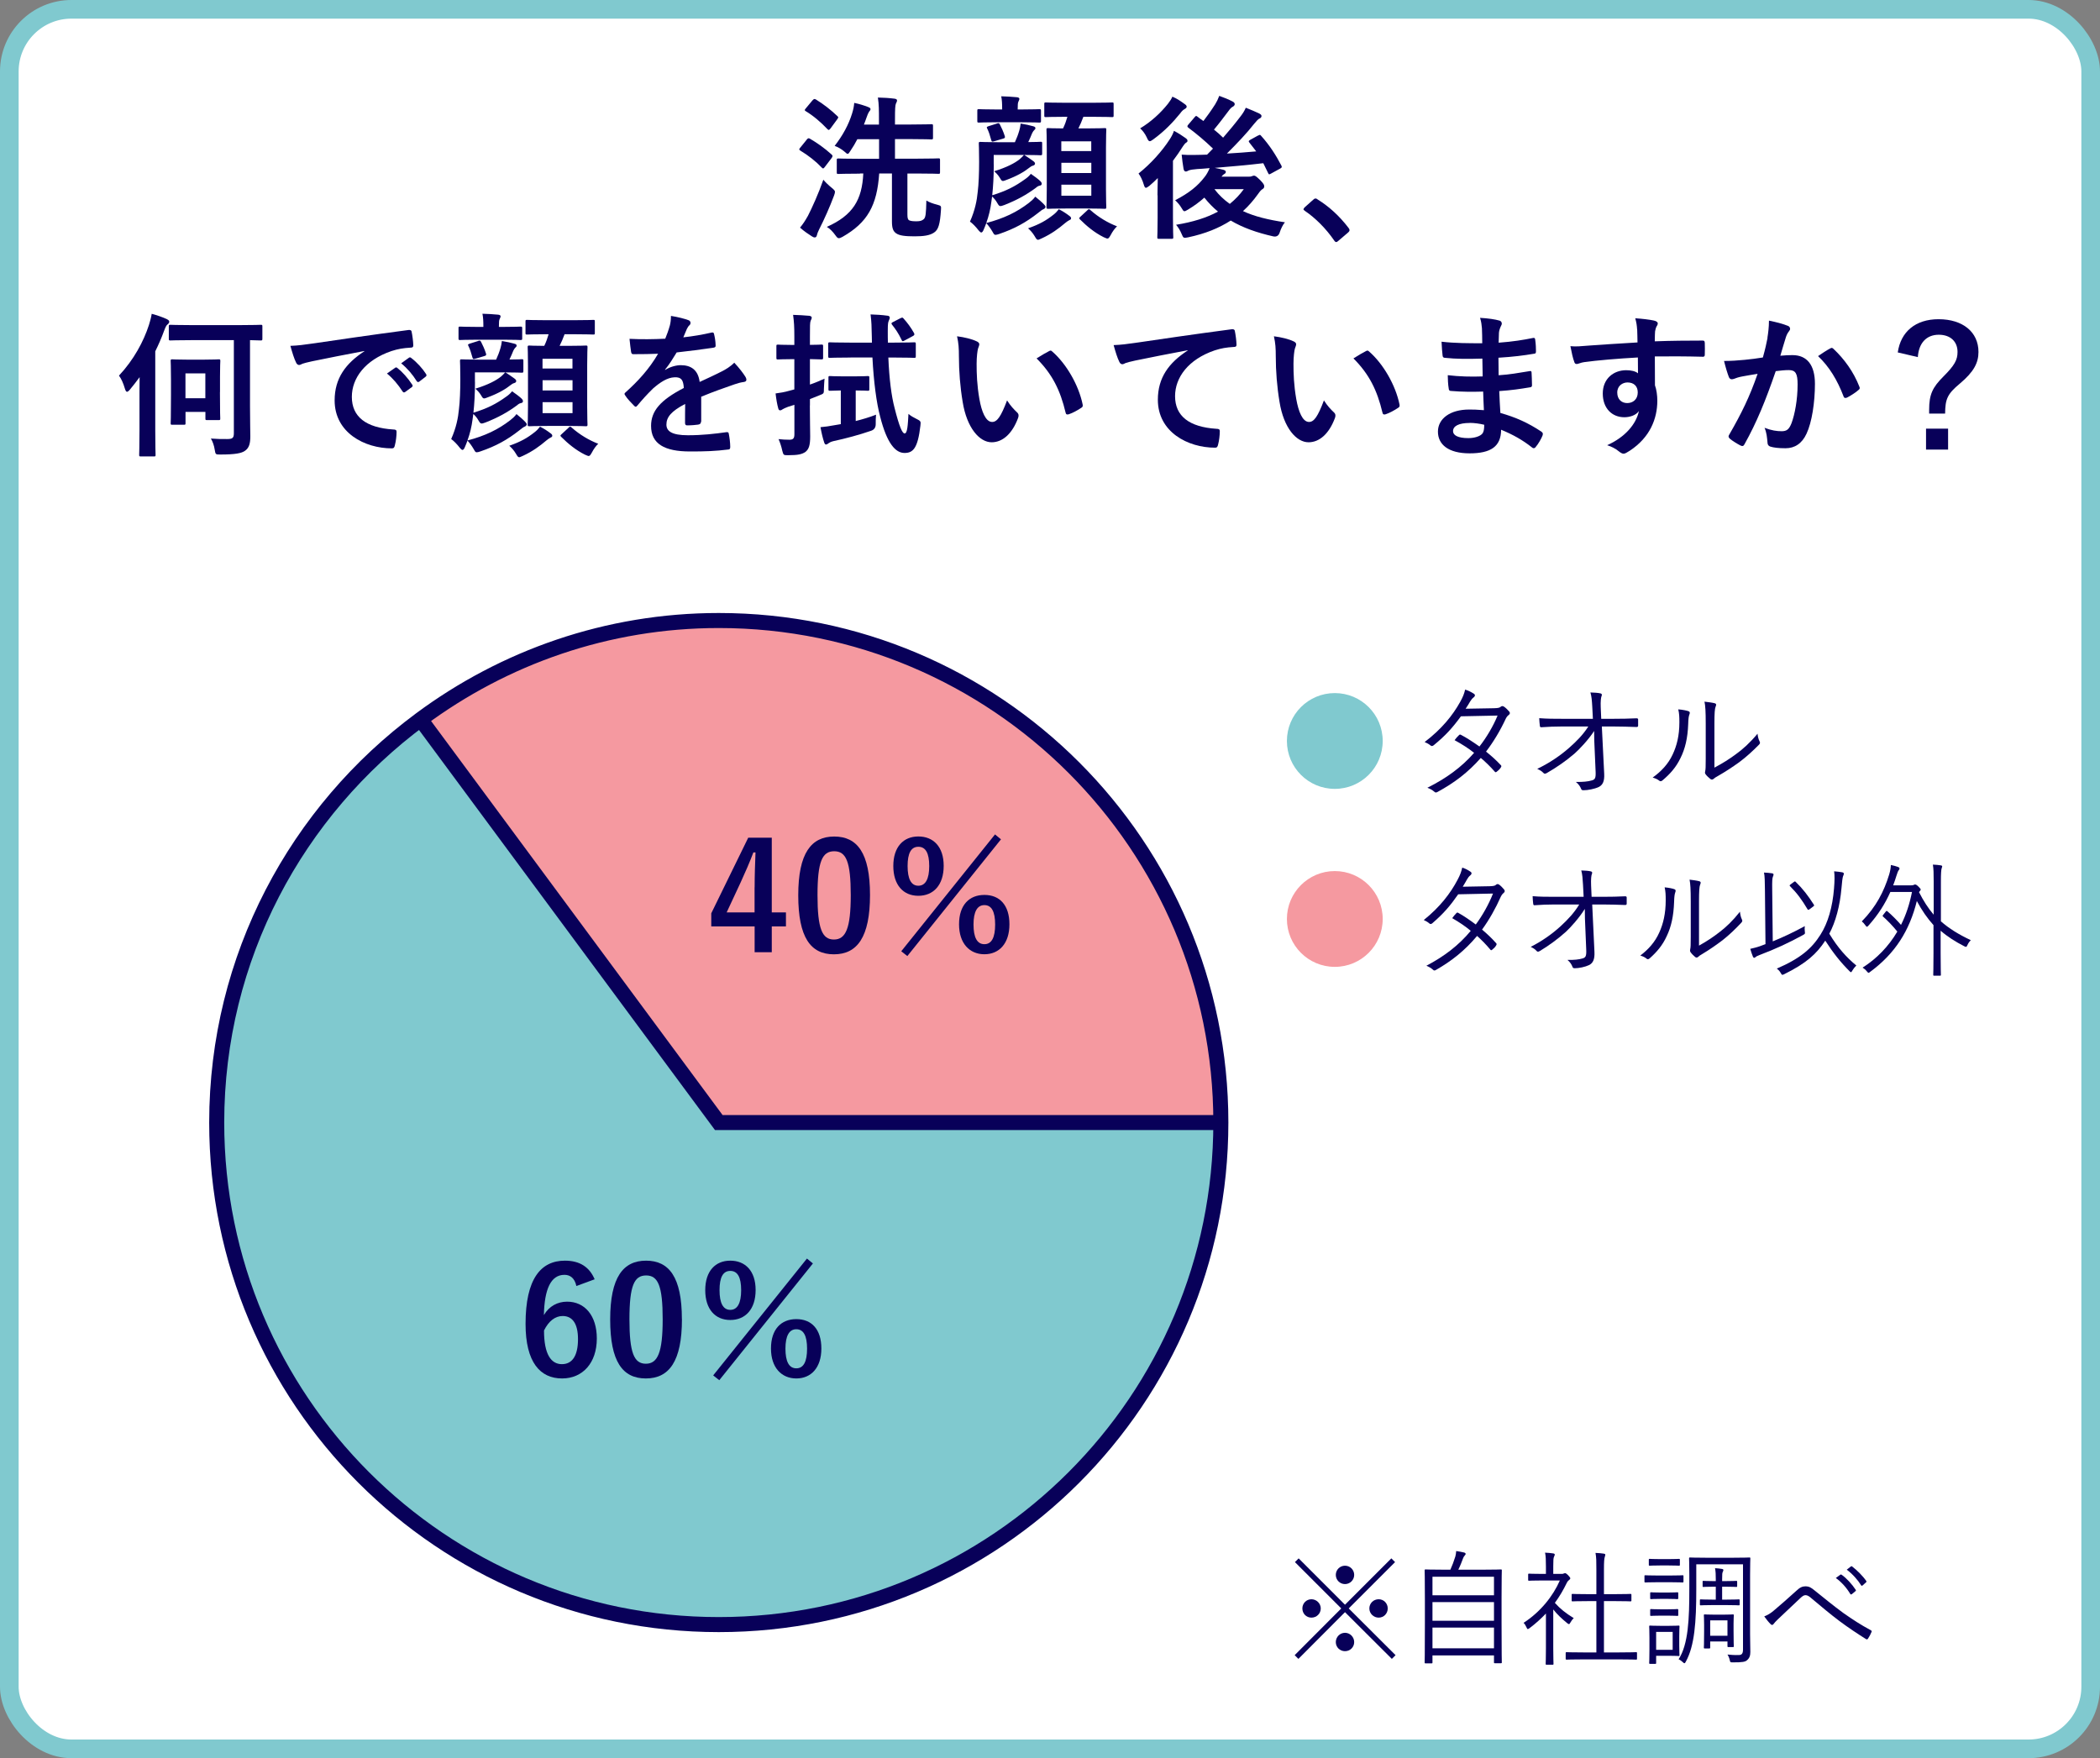 <?xml version="1.0" encoding="UTF-8"?><svg id="_レイヤー_2" xmlns="http://www.w3.org/2000/svg" viewBox="0 0 338 283"><rect x="0" y="0" width="338" height="283" fill="#808080" stroke="none"/><defs><style>.cls-1{fill:#fff;}.cls-2{fill:#f599a0;}.cls-3{fill:#80c9cf;}.cls-4{fill:#080059;}.cls-5{stroke:#80c9cf;stroke-width:3px;}.cls-5,.cls-6{fill:none;stroke-miterlimit:10;}.cls-6{stroke:#080059;stroke-width:2.42px;}</style></defs><g id="_お悩み"><rect class="cls-1" x="1.5" y="1.5" width="335" height="280" rx="10" ry="10"/><rect class="cls-5" x="1.5" y="1.5" width="335" height="280" rx="10" ry="10"/><path class="cls-4" d="M240.46,114c.68-.02.9-.08,1.06-.22.18-.16.34-.16.54-.04.26.16.62.52.86.8.16.2.12.38-.08.54-.18.14-.32.28-.48.6-.86,1.86-1.98,3.74-3.18,5.3.8.64,1.62,1.36,2.4,2.2.12.12.06.22-.02.36-.14.24-.44.52-.66.68-.16.12-.22.1-.32-.02-.68-.78-1.48-1.56-2.24-2.2-2.06,2.34-4.26,4-6.94,5.46-.22.12-.36.16-.54-.02-.32-.28-.7-.48-1.12-.64,3.04-1.52,5.5-3.3,7.52-5.62-.84-.68-1.96-1.4-3.14-2.04.22-.3.44-.56.7-.8.1-.1.16-.14.32-.06.9.46,2.02,1.2,2.98,1.88,1.12-1.42,2.22-3.28,2.92-4.98l-5.9.12c-1.38,1.88-2.46,3.08-4.36,4.64-.2.16-.34.2-.52.06-.26-.22-.58-.4-.96-.56,2.76-2.1,4.52-4.3,5.72-6.46.46-.82.64-1.32.8-1.98.48.14,1,.4,1.42.68.24.16.18.4-.04.56-.24.18-.44.44-.58.68-.22.38-.4.68-.72,1.16l4.56-.08Z"/><path class="cls-4" d="M256.58,117.66c-.88,1.38-2.44,3.02-3.18,3.66-1.4,1.2-2.98,2.28-4.42,3.1-.28.16-.42.16-.58-.02-.22-.26-.62-.48-.98-.64,1.92-.92,3.66-2.1,5.06-3.32,1.28-1.12,2.32-2.18,3.16-3.5h-4.3c-1.04,0-2.18.04-3.26.12-.16.02-.22-.06-.24-.26-.04-.26-.08-.8-.1-1.2,1.22.1,2.42.1,3.58.1h5.06l-.1-1.92c-.06-1.02-.1-1.64-.3-2.32.64.02,1.28.06,1.66.16.22.06.22.26.12.46-.08.18-.16.82-.12,1.76l.08,1.86h2.06c1.3,0,2.28-.02,3.62-.08.18,0,.26.06.26.2v.98c0,.16-.08.22-.26.22-1.34-.04-2.38-.08-3.6-.08h-1.98l.38,7.62c.06,1.24-.26,1.8-.88,2.12-.7.32-1.76.52-2.44.52-.26,0-.34-.06-.4-.24-.18-.42-.4-.74-.84-1.1,1.14.02,1.94-.06,2.56-.24.5-.14.66-.34.62-1.36l-.22-5.08-.02-1.52Z"/><path class="cls-4" d="M271.78,114.48c.22.08.24.26.14.5-.12.28-.18.76-.2,1.56-.08,2.28-.5,4-1.24,5.48-.72,1.5-1.68,2.56-2.86,3.56-.22.2-.4.22-.56.08-.3-.24-.64-.38-1.06-.5,1.36-.98,2.5-2.16,3.22-3.72.66-1.4,1.08-3.02,1.08-5.18,0-.88-.02-1.4-.18-2.08.7.06,1.32.18,1.66.3ZM275.94,123.56c1.32-.7,2.34-1.34,3.4-2.12,1.16-.82,2.36-1.92,3.54-3.34.04.44.14.88.34,1.26.08.18.1.3-.12.52-1,1.02-2.08,2-3.16,2.8-1.08.78-2.2,1.52-3.46,2.24-.38.22-.5.28-.66.44-.18.16-.38.16-.54.02-.28-.22-.58-.5-.78-.78-.12-.18-.08-.32-.04-.5.06-.24.08-.62.08-1.98v-5.68c0-1.92-.06-2.86-.2-3.5.54.06,1.3.16,1.66.26.3.1.24.3.12.58-.12.28-.18,1.02-.18,2.64v7.14Z"/><path class="cls-4" d="M224.62,266.42l-.6.6-7.54-7.52-7.5,7.52-.6-.6,7.5-7.52-7.46-7.46.6-.6,7.46,7.46,7.46-7.46.6.6-7.46,7.46,7.54,7.52ZM212.58,258.9c0,.82-.66,1.48-1.5,1.48s-1.46-.66-1.46-1.48.64-1.48,1.46-1.48,1.5.68,1.5,1.48ZM217.96,253.5c0,.82-.66,1.48-1.48,1.48s-1.48-.66-1.48-1.48.66-1.48,1.48-1.48,1.48.66,1.48,1.48ZM217.96,264.32c0,.82-.66,1.46-1.48,1.46s-1.48-.64-1.48-1.46.66-1.5,1.48-1.5,1.48.68,1.48,1.5ZM223.36,258.9c0,.82-.64,1.48-1.46,1.48s-1.5-.66-1.5-1.48.66-1.48,1.5-1.48,1.46.68,1.46,1.48Z"/><path class="cls-4" d="M241.68,261.24c0,5.32.04,6.24.04,6.34,0,.12-.02.14-.16.14h-.94c-.14,0-.16-.02-.16-.14v-1.12h-9.9v1.14c0,.12-.02.14-.16.14h-.94c-.14,0-.16-.02-.16-.14s.04-1.04.04-6.34v-3.7c0-3.72-.04-4.68-.04-4.78,0-.14.02-.16.16-.16.12,0,.82.04,2.8.04h1.18c.32-.7.54-1.3.8-2.12.06-.22.12-.54.14-.88.46.06.94.16,1.28.24.16.04.24.14.24.22,0,.1-.06.16-.12.22-.14.16-.24.32-.3.5-.22.58-.4,1.08-.76,1.82h4.04c1.98,0,2.68-.04,2.8-.04.14,0,.16.02.16.16,0,.1-.04,1.06-.04,4.32v4.14ZM240.46,253.8h-9.9v2.98h9.9v-2.98ZM240.46,257.88h-9.9v3h9.9v-3ZM240.46,261.98h-9.9v3.34h9.9v-3.34Z"/><path class="cls-4" d="M251.36,253.34c.2,0,.28-.02.36-.08.06-.02.12-.04.18-.04.1,0,.24.08.5.34.24.26.34.4.34.48,0,.1-.04.16-.16.26-.14.1-.24.18-.4.48-.56,1.16-1.2,2.24-1.92,3.22.88.98,1.74,1.66,3.04,2.46-.2.18-.42.48-.56.74-.08.16-.14.22-.22.22-.06,0-.14-.04-.26-.14-.84-.68-1.64-1.42-2.26-2.22v6.24c0,1.6.04,2.4.04,2.5,0,.14-.02.16-.16.16h-.94c-.14,0-.16-.02-.16-.16,0-.1.04-.9.04-2.5v-5.58c-.8.84-1.66,1.62-2.62,2.34-.14.1-.22.16-.3.16s-.12-.08-.2-.26c-.14-.32-.3-.58-.48-.74,2.72-1.76,4.74-4.3,5.84-6.82h-2.9c-1.48,0-1.94.04-2.04.04-.14,0-.16-.02-.16-.16v-.82c0-.14.02-.16.16-.16.1,0,.56.04,2.04.04h.66v-1.16c0-1.1-.02-1.68-.14-2.26.5.02.88.06,1.3.12.16.02.26.1.26.16,0,.16-.06.24-.12.38-.1.22-.12.56-.12,1.56v1.2h1.36ZM263.48,266.98c0,.14-.02.16-.16.16-.1,0-.76-.04-2.74-.04h-5.66c-1.96,0-2.64.04-2.74.04-.16,0-.18-.02-.18-.16v-.88c0-.14.02-.16.18-.16.1,0,.78.04,2.74.04h2.02v-8.26h-1.26c-1.84,0-2.46.04-2.56.04-.14,0-.16-.02-.16-.16v-.88c0-.14.02-.16.16-.16.1,0,.72.04,2.56.04h1.26v-3.9c0-1.42,0-1.96-.14-2.74.52.02.96.06,1.34.12.14.02.24.08.24.16,0,.1-.04.2-.08.34-.1.3-.14.74-.14,2.08v3.94h1.7c1.84,0,2.46-.04,2.56-.04.14,0,.16.02.16.16v.88c0,.14-.02.16-.16.16-.1,0-.72-.04-2.56-.04h-1.7v8.26h2.42c1.98,0,2.64-.04,2.74-.04.14,0,.16.02.16.16v.88Z"/><path class="cls-4" d="M270.96,254.54c0,.16-.02.18-.16.18-.1,0-.54-.04-2-.04h-1.96c-1.48,0-1.9.04-2,.04-.14,0-.16-.02-.16-.18v-.84c0-.14.02-.14.16-.14.1,0,.52.04,2,.04h1.96c1.46,0,1.9-.04,2-.04.14,0,.16,0,.16.14v.84ZM270.38,251.86c0,.14-.02.16-.16.16-.1,0-.46-.04-1.68-.04h-1.32c-1.22,0-1.58.04-1.68.04-.14,0-.16-.02-.16-.16v-.78c0-.14.02-.16.16-.16.1,0,.46.04,1.68.04h1.32c1.22,0,1.58-.04,1.68-.04.14,0,.16.02.16.16v.78ZM270.28,264.9c0,1.06.04,1.4.04,1.5,0,.14-.02.18-.14.16-.12,0-.48-.04-1.62-.04h-2v1.14c0,.14-.02.16-.14.16h-.82c-.14,0-.16-.02-.16-.16,0-.12.04-.46.04-2.22v-1.8c0-1.28-.04-1.7-.04-1.82,0-.14.02-.16.16-.16.1,0,.52.04,1.72.04h1.24c1.14,0,1.5-.04,1.62-.04s.14.02.14.16c0,.1-.04.52-.04,1.54v1.54ZM270.12,257.24c0,.14-.02.16-.18.16-.1,0-.4-.04-1.5-.04h-1.16c-1.12,0-1.42.04-1.52.04-.14,0-.16-.02-.16-.16v-.78c0-.14.02-.16.16-.16.1,0,.4.04,1.52.04h1.16c1.1,0,1.4-.04,1.5-.04.16,0,.18.02.18.16v.78ZM270.12,259.96c0,.12-.02.14-.18.14-.1,0-.4-.04-1.5-.04h-1.16c-1.12,0-1.42.04-1.52.04-.14,0-.16-.02-.16-.14v-.8c0-.14.02-.16.16-.16.1,0,.4.04,1.52.04h1.16c1.1,0,1.4-.04,1.5-.04.16,0,.18.02.18.16v.8ZM269.22,262.68h-2.66v2.88h2.66v-2.88ZM281.68,262.98c0,1.14.04,2.06.04,2.92,0,.62-.14,1-.54,1.34-.28.24-.68.36-2.36.34-.3,0-.34-.02-.4-.32-.08-.36-.22-.7-.38-.94.62.06,1.14.1,1.82.08.5,0,.68-.26.68-.9v-13.7h-7.52v4.04c0,5.28-.28,9.08-1.68,11.62-.08.18-.16.26-.24.26-.06,0-.14-.06-.26-.18-.2-.2-.44-.36-.66-.46,1.56-2.42,1.72-6.46,1.72-11.36v-2.22c0-1.74-.04-2.52-.04-2.64,0-.14.02-.16.16-.16.1,0,.74.04,2.6.04h4.32c1.88,0,2.52-.04,2.62-.04.14,0,.16.02.16.16,0,.12-.04.9-.04,2.64v9.48ZM280,258.24c0,.14-.02.16-.14.16s-.58-.04-1.94-.04h-2.34c-1.24,0-1.72.04-1.82.04-.14,0-.16-.02-.16-.16v-.64c0-.14.02-.16.16-.16.1,0,.58.04,1.82.04h.58v-2.08h-.32c-1.14,0-1.54.04-1.66.04-.14,0-.14-.02-.14-.16v-.66c0-.14,0-.16.14-.16.12,0,.52.04,1.66.04h.32v-.28c0-.82-.02-1.24-.12-1.8.38.02.78.06,1.12.12.14.02.22.08.22.18s-.04.18-.1.3c-.08.16-.1.4-.1,1.16v.32h.5c1.24,0,1.64-.04,1.76-.04.14,0,.16.02.16.16v.66c0,.14-.02.16-.16.16-.12,0-.52-.04-1.76-.04h-.5v2.08h.74c1.36,0,1.82-.04,1.94-.04s.14.02.14.16v.64ZM279.02,262.46c0,2.04.04,2.4.04,2.5,0,.14-.02.16-.16.16h-.7c-.14,0-.16-.02-.16-.16v-.74h-2.78v.96c0,.14-.02.16-.16.16h-.7c-.14,0-.16-.02-.16-.16,0-.12.04-.46.04-2.62v-1.02c0-1.04-.04-1.42-.04-1.52,0-.14.02-.16.16-.16.12,0,.46.04,1.6.04h1.32c1.12,0,1.46-.04,1.58-.04.14,0,.16.02.16.16,0,.1-.04.48-.04,1.3v1.14ZM278.04,260.82h-2.78v2.48h2.78v-2.48Z"/><path class="cls-4" d="M285.5,259.24c1-.84,2.26-1.94,3.6-3.16.6-.58,1.02-.74,1.48-.74.62,0,.94.22,1.48.66,1.6,1.28,3,2.44,4.64,3.64,1.54,1.08,2.8,1.9,4.4,2.76.14.08.18.16.14.26-.14.36-.38.8-.58,1.1-.1.14-.2.16-.34.06-1.16-.72-2.88-1.86-4.24-2.88-1.5-1.12-3-2.4-4.46-3.62-.4-.36-.7-.56-1.02-.56-.28,0-.52.18-.86.5-1.18,1.12-2.64,2.5-3.62,3.42-.32.32-.5.5-.66.72-.14.2-.3.2-.46.04-.3-.28-.76-.86-1.04-1.26.56-.22,1-.48,1.54-.94ZM296.22,253.46c.06-.04.12-.04.2.02.8.56,1.68,1.54,2.26,2.42.06.08.04.16-.04.22l-.58.48c-.1.08-.2.06-.26-.04-.58-.98-1.42-1.92-2.32-2.56l.74-.54ZM297.88,252.16c.08-.06.14-.08.22-.02.8.62,1.7,1.5,2.28,2.34.06.1.04.16-.06.24l-.54.48c-.08.08-.16.08-.24-.04-.5-.82-1.36-1.8-2.3-2.5l.64-.5Z"/><circle class="cls-3" cx="214.84" cy="119.27" r="7.71"/><path class="cls-4" d="M239.76,142.65c.65-.02.86-.08,1.01-.22.17-.16.32-.16.51-.04.25.16.59.52.82.8.15.2.11.38-.08.54-.17.14-.3.28-.46.6-.82,1.86-1.88,3.74-3.02,5.3.76.64,1.54,1.36,2.28,2.2.11.12.06.22-.02.36-.13.24-.42.52-.63.68-.15.12-.21.1-.3-.02-.65-.78-1.41-1.56-2.13-2.2-1.96,2.34-4.05,4-6.59,5.46-.21.12-.34.16-.51-.02-.3-.28-.67-.48-1.06-.64,2.89-1.52,5.22-3.3,7.14-5.62-.8-.68-1.86-1.4-2.98-2.04.21-.3.42-.56.66-.8.1-.1.15-.14.3-.06.85.46,1.92,1.2,2.83,1.88,1.06-1.42,2.11-3.28,2.77-4.98l-5.6.12c-1.31,1.88-2.34,3.08-4.14,4.64-.19.16-.32.2-.49.06-.25-.22-.55-.4-.91-.56,2.62-2.1,4.29-4.3,5.43-6.46.44-.82.61-1.32.76-1.98.46.14.95.4,1.35.68.23.16.17.4-.04.56-.23.18-.42.44-.55.68-.21.38-.38.68-.68,1.16l4.33-.08Z"/><path class="cls-4" d="M255.07,146.31c-.84,1.38-2.32,3.02-3.02,3.66-1.33,1.2-2.83,2.28-4.2,3.1-.27.16-.4.16-.55-.02-.21-.26-.59-.48-.93-.64,1.82-.92,3.48-2.1,4.81-3.32,1.22-1.12,2.2-2.18,3-3.5h-4.08c-.99,0-2.07.04-3.1.12-.15.02-.21-.06-.23-.26-.04-.26-.08-.8-.09-1.2,1.16.1,2.3.1,3.4.1h4.81l-.1-1.92c-.06-1.02-.1-1.64-.28-2.32.61.02,1.22.06,1.58.16.21.06.21.26.11.46-.08.18-.15.82-.11,1.76l.08,1.86h1.96c1.23,0,2.17-.02,3.44-.08.17,0,.25.06.25.2v.98c0,.16-.08.22-.25.22-1.27-.04-2.26-.08-3.42-.08h-1.88l.36,7.62c.06,1.24-.25,1.8-.84,2.12-.67.32-1.67.52-2.32.52-.25,0-.32-.06-.38-.24-.17-.42-.38-.74-.8-1.1,1.08.02,1.84-.06,2.43-.24.47-.14.63-.34.59-1.36l-.21-5.08-.02-1.52Z"/><path class="cls-4" d="M269.51,143.13c.21.08.23.26.13.5-.11.28-.17.76-.19,1.56-.08,2.28-.47,4-1.18,5.48-.68,1.5-1.6,2.56-2.72,3.56-.21.2-.38.22-.53.08-.28-.24-.61-.38-1.01-.5,1.29-.98,2.37-2.16,3.06-3.72.63-1.4,1.03-3.02,1.03-5.18,0-.88-.02-1.4-.17-2.08.67.06,1.25.18,1.58.3ZM273.46,152.21c1.25-.7,2.22-1.34,3.23-2.12,1.1-.82,2.24-1.92,3.36-3.34.04.44.13.88.32,1.26.08.18.1.3-.11.52-.95,1.02-1.98,2-3,2.8-1.03.78-2.09,1.52-3.29,2.24-.36.22-.48.28-.63.44-.17.16-.36.16-.51.02-.27-.22-.55-.5-.74-.78-.11-.18-.08-.32-.04-.5.06-.24.08-.62.08-1.98v-5.68c0-1.92-.06-2.86-.19-3.5.51.06,1.23.16,1.58.26.29.1.23.3.11.58-.11.28-.17,1.02-.17,2.64v7.14Z"/><path class="cls-4" d="M285.32,151.53c1.63-.66,3.38-1.48,5.17-2.46-.04.26-.04.56,0,.84.06.42.04.4-.3.6-2.22,1.22-4.37,2.22-6.95,3.2-.4.16-.57.24-.67.34-.08.08-.15.12-.23.12s-.15-.06-.21-.2c-.15-.36-.3-.82-.42-1.24.57-.12,1.06-.26,1.54-.42.3-.1.61-.22.91-.34l-.09-8.78c-.02-1.36-.02-2.1-.15-2.74.46.02.93.06,1.29.12.15.02.25.1.25.18,0,.14-.06.24-.11.38-.1.22-.13.74-.11,2.04l.09,8.36ZM298.13,156.25c-.1.16-.15.24-.21.24s-.13-.06-.25-.18c-1.44-1.44-2.6-2.9-3.89-4.9-1.39,2.12-3.04,3.64-6.61,5.4-.13.06-.21.1-.29.1-.09,0-.15-.08-.27-.3-.17-.3-.34-.48-.63-.7,3.84-1.66,5.64-3.26,7.03-5.46,1.2-1.88,1.94-4.44,2.18-7.44.1-1.22.11-2.06.02-2.76.51.04.97.1,1.31.16.15.04.25.1.25.22,0,.16-.08.26-.13.42-.08.2-.17.96-.25,1.92-.25,2.86-.95,5.44-1.96,7.32,1.39,2.3,2.79,3.84,4.35,5.12-.23.22-.47.52-.66.84ZM288.72,141.97c.15-.12.21-.12.3-.02,1.14,1.1,2,2.22,2.93,3.68.08.12.04.18-.13.3l-.53.4c-.11.08-.19.12-.25.12s-.08-.04-.13-.12c-.91-1.52-1.65-2.54-2.81-3.7-.09-.1-.08-.14.11-.28l.51-.38Z"/><path class="cls-4" d="M312.36,148.27c1.35,1.2,2.93,2.16,4.84,3.06-.19.2-.38.44-.53.78-.1.22-.15.3-.25.3-.06,0-.13-.04-.27-.1-1.44-.74-2.7-1.54-3.8-2.5v3.6c0,2.34.04,3.38.04,3.48,0,.14-.02.16-.15.16h-.93c-.13,0-.15-.02-.15-.16,0-.1.04-1.14.04-3.48v-4.5c-1.01-1.12-1.88-2.38-2.68-3.88-1.18,4.78-3.5,8.44-7.48,11.38-.15.12-.23.18-.28.18-.08,0-.15-.08-.29-.24-.19-.24-.42-.44-.68-.6,2.24-1.42,4.16-3.38,5.59-5.8-.8-.98-1.48-1.68-2.3-2.42-.11-.1-.09-.12.06-.32l.38-.48c.11-.14.15-.14.27-.04.7.6,1.48,1.38,2.18,2.18.8-1.58,1.39-3.36,1.77-5.3h-3.48c-.84,1.88-1.92,3.62-3.53,5.42-.11.12-.17.18-.25.18-.06,0-.13-.08-.25-.24-.17-.24-.34-.44-.57-.62,2.32-2.36,3.57-4.82,4.41-7.56.19-.64.25-1.12.27-1.52.49.1.82.2,1.16.32.19.08.23.16.23.26s-.06.18-.11.24c-.13.14-.23.44-.36.84-.17.56-.36,1.1-.55,1.62h2.85c.27,0,.38-.02.48-.08.08-.04.11-.06.19-.06.13,0,.27.06.57.36.29.28.34.38.34.46s-.08.18-.19.3c-.04.04-.06.08-.08.12.72,1.4,1.48,2.6,2.36,3.62v-5.32c0-1.42-.02-2.04-.13-2.74.49.02.93.06,1.27.12.13.02.23.06.23.16s-.06.2-.1.36c-.06.22-.11.72-.11,2.06v6.4Z"/><circle class="cls-2" cx="214.84" cy="147.92" r="7.71"/><path class="cls-4" d="M129.82,22.5c.23-.27.3-.3.53-.18,1.12.65,2.37,1.52,3.5,2.55.1.1.15.17.15.25,0,.05-.05.15-.12.28l-1.12,1.47c-.2.27-.28.32-.48.12-1-1.05-2.15-1.95-3.47-2.75-.12-.07-.17-.15-.17-.2,0-.07.05-.12.12-.22l1.07-1.32ZM130.02,34.78c.7-1.37,1.67-3.5,2.5-5.85.32.38.82.88,1.35,1.3.37.32.52.45.52.65,0,.15-.05.32-.15.6-.67,1.8-1.57,3.82-2.4,5.45-.2.4-.32.72-.37.97-.05.2-.15.32-.35.32-.12,0-.25-.05-.45-.18-.55-.35-1.23-.8-1.9-1.4.5-.62.8-1.07,1.25-1.87ZM130.8,16.13c.23-.25.3-.22.52-.12,1.25.77,2.4,1.67,3.45,2.67.1.1.15.15.15.2,0,.07-.05.15-.15.3l-1.1,1.5c-.23.27-.28.3-.48.12-1.05-1.12-2.32-2.2-3.5-2.9-.22-.15-.22-.18,0-.45l1.1-1.32ZM138.42,27.95c-2.47,0-3.32.05-3.47.05-.25,0-.27-.02-.27-.27v-1.95c0-.25.02-.27.27-.27.15,0,1,.05,3.47.05h3.07v-3.15h-3.5c-.32.62-.7,1.27-1.1,1.85-.22.35-.32.5-.45.5s-.27-.12-.55-.38c-.45-.38-1-.7-1.55-.9,1.32-1.7,2.25-3.42,2.8-5.2.2-.65.3-1.1.35-1.72.82.17,1.55.4,2.2.65.25.1.42.18.42.35,0,.15-.1.27-.23.42-.12.18-.27.5-.45,1.05-.1.32-.25.67-.38,1.02h2.42v-.7c0-1.72,0-2.47-.17-3.65.95.02,1.82.07,2.65.18.25.02.43.12.43.27,0,.2-.1.35-.18.52-.12.32-.15.85-.15,2.62v.75h2.6c2.3,0,3.1-.05,3.25-.05.25,0,.27.03.27.28v1.87c0,.27-.02.3-.27.3-.15,0-.95-.05-3.25-.05h-2.6v3.15h3.55c2.45,0,3.3-.05,3.45-.05.22,0,.25.02.25.27v1.95c0,.25-.03.27-.25.27-.15,0-1-.05-3.45-.05h-1.55v6.62c0,.55.08.82.3.92.28.12.62.15,1.15.15.62,0,.88-.1,1.15-.32.35-.27.4-.92.45-3.02.43.27,1.07.5,1.75.67.62.18.65.18.6.82-.15,2.3-.4,3.2-1.12,3.67-.7.47-1.7.6-3.12.6-1.5,0-2.45-.1-3-.5-.42-.32-.65-.72-.65-1.9v-7.72h-2.05c-.35,5.17-1.9,7.92-5.9,10.2-.27.15-.45.22-.6.22-.18,0-.3-.12-.55-.47-.43-.6-.9-1.07-1.38-1.35,4.2-1.87,5.67-4.35,5.87-8.6h-.55Z"/><path class="cls-4" d="M159.95,26.48c0,1.9-.1,3.57-.25,4.95,2.27-.7,3.67-1.42,5.3-2.6.32-.22.62-.47.92-.85.55.38,1.15.82,1.5,1.15.2.2.25.32.25.45,0,.15-.08.25-.3.3-.25.05-.38.12-.67.37-1.52,1.12-3.02,1.95-5.05,2.75-.3.1-.47.17-.62.17-.2,0-.3-.12-.5-.47-.25-.45-.57-.82-.85-1.07l-.12.87c-.15,1.15-.4,2.25-.82,3.4,2.85-.75,4.92-1.75,6.87-3.25.38-.3.75-.62,1.02-1,.58.47,1.08.9,1.45,1.3.18.2.2.3.2.35,0,.15-.15.3-.35.38-.25.1-.42.27-.88.62-1.92,1.5-3.72,2.5-6.2,3.35-.3.1-.47.15-.62.15-.2,0-.27-.12-.47-.48-.33-.57-.7-1.07-1.02-1.4-.12.35-.27.7-.42,1.05-.12.3-.25.45-.38.45-.1,0-.23-.1-.4-.3-.5-.65-1.02-1.17-1.42-1.45.8-1.8,1.12-3.4,1.25-4.82.15-1.17.22-3,.22-4.82,0-1.92-.05-2.77-.05-2.92,0-.25.03-.27.27-.27.15,0,.85.05,2.87.05h2.67c.3-.67.5-1.17.7-1.85.1-.35.17-.65.23-1.15.75.12,1.47.27,1.97.42.28.07.4.15.4.3s-.05.22-.18.32c-.12.12-.25.3-.35.52-.2.5-.37.9-.62,1.42,1.35,0,1.85-.05,1.97-.05.25,0,.27.02.27.27v1.6c0,.27-.03.3-.27.3-.15,0-.75-.05-2.62-.05.62.4,1.1.72,1.47,1,.2.15.27.27.27.4,0,.17-.15.27-.32.32-.25.07-.35.15-.58.32-.8.65-2,1.35-3.67,1.97-.27.1-.45.18-.6.18-.2,0-.28-.15-.5-.52-.28-.47-.65-.82-.9-1.05,2.02-.62,3.35-1.32,4.12-1.95.25-.22.42-.38.67-.67h-4.87v1.52ZM160.42,19.68c-2.02,0-2.7.05-2.85.05-.25,0-.27-.02-.27-.27v-1.62c0-.25.02-.27.27-.27.15,0,.83.05,2.85.05h.88v-.07c0-.87-.03-1.47-.15-2.05.92.02,1.62.07,2.52.15.25.02.4.12.4.25,0,.15-.07.27-.15.45-.1.2-.12.47-.12,1.2v.07h.6c2.07,0,2.7-.05,2.85-.05.27,0,.3.02.3.27v1.62c0,.25-.02.27-.3.27-.15,0-.77-.05-2.85-.05h-3.97ZM160.45,19.88c.3-.1.35-.07.48.15.27.52.57,1.17.8,1.9.05.25.02.3-.33.4l-1.35.4c-.4.12-.42.1-.52-.22-.17-.65-.4-1.37-.65-1.85-.1-.2-.08-.25.3-.37l1.27-.4ZM172.12,34.75c.22.15.27.27.27.4,0,.15-.12.22-.3.3-.2.1-.4.25-.65.45-1.08.92-2.25,1.77-3.77,2.47-.3.12-.47.23-.6.23-.2,0-.3-.18-.55-.6-.3-.52-.73-.97-1.05-1.25,1.85-.65,2.9-1.25,4.1-2.2.3-.23.58-.52.85-.87.65.32,1.22.7,1.7,1.07ZM171.47,18.8c-2.25,0-2.97.05-3.12.05-.25,0-.27-.02-.27-.27v-1.82c0-.25.02-.27.27-.27.15,0,.88.05,3.12.05h4.37c2.25,0,3-.05,3.15-.05.23,0,.25.02.25.27v1.82c0,.25-.02.27-.25.27-.15,0-.9-.05-3.15-.05h-1.47c-.25.7-.52,1.3-.8,1.87h1.35c2,0,2.7-.05,2.87-.05.25,0,.27.02.27.27,0,.12-.05,1-.05,2.9v6.65c0,1.9.05,2.75.05,2.87,0,.27-.02.3-.27.3-.17,0-.87-.05-2.87-.05h-3.32c-2.05,0-2.72.05-2.87.05-.27,0-.3-.03-.3-.3,0-.12.05-.97.05-2.87v-6.55c0-2-.05-2.85-.05-3,0-.25.02-.27.3-.27.12,0,.72.05,2.37.05.3-.62.5-1.2.7-1.87h-.32ZM170.82,22.75v1.57h4.82v-1.57h-4.82ZM175.65,27.85v-1.65h-4.82v1.65h4.82ZM175.65,29.73h-4.82v1.77h4.82v-1.77ZM175,33.85c.12-.12.2-.17.27-.17s.15.05.25.15c1.3,1.15,2.82,2.05,4.27,2.6-.35.32-.72.82-1.02,1.4-.23.4-.33.57-.53.57-.12,0-.3-.1-.6-.22-1.5-.75-2.75-1.8-3.82-2.87-.2-.2-.12-.25.12-.47l1.05-.97Z"/><path class="cls-4" d="M186.3,31.43c0-.77.03-1.85.05-2.77-.45.45-.9.87-1.35,1.25-.27.2-.45.32-.57.32s-.23-.15-.33-.5c-.2-.7-.55-1.42-.85-1.8,1.95-1.55,3.8-3.6,5.05-5.55.25-.38.5-.85.65-1.32.67.35,1.3.75,1.85,1.15.23.17.33.27.33.45,0,.12-.05.2-.17.27-.2.12-.35.3-.55.6-.5.8-1.05,1.6-1.62,2.35v9.22c0,2,.05,2.95.05,3.07,0,.25-.02.27-.27.27h-2.05c-.22,0-.25-.02-.25-.27,0-.15.05-1.07.05-3.07v-3.67ZM190.65,16.73c.23.15.35.28.35.45s-.15.27-.4.42c-.18.1-.4.3-.67.68-1.15,1.42-2.52,2.85-4.3,4.15-.27.2-.45.3-.57.3-.17,0-.3-.17-.48-.6-.27-.6-.7-1.15-1.07-1.47,1.75-1.05,3.27-2.45,4.47-3.95.35-.45.55-.77.72-1.15.73.3,1.33.72,1.95,1.17ZM202.5,21.83c.27-.18.33-.15.47.02,1.4,1.55,2.42,3.17,3.27,4.8.12.25.08.32-.17.47l-1.5.82c-.3.17-.35.17-.47-.1-.25-.52-.5-1.05-.77-1.57-2.5.3-5.37.55-7.82.75.52.1.95.2,1.37.3.27.08.42.18.42.35,0,.15-.1.27-.3.37-.1.05-.25.2-.4.4h4.35c.25,0,.4-.02.53-.07.1-.05.22-.1.35-.1.2,0,.38.12,1,.72.55.57.65.77.65,1,0,.2-.07.32-.27.45-.2.1-.4.32-.75.82-.73,1.02-1.52,1.92-2.4,2.72,1.82.85,4.05,1.4,6.75,1.8-.35.42-.65,1.05-.85,1.67q-.25.75-1.02.6c-2.65-.6-4.92-1.4-6.85-2.55-1.9,1.22-4.12,2.12-6.85,2.7-.75.15-.77.15-1.07-.57-.23-.55-.5-1-.88-1.45,2.67-.43,4.9-1.12,6.75-2.12-.8-.65-1.52-1.4-2.2-2.25-.8.72-1.7,1.37-2.62,1.92-.3.17-.45.27-.58.27-.17,0-.27-.18-.5-.57-.27-.45-.62-.85-1-1.2,2.25-1.17,3.65-2.3,4.75-3.75.25-.3.58-.85.8-1.42-.72.07-1.4.12-2,.15-.62.05-1.12.12-1.35.22-.17.07-.32.18-.48.18-.22,0-.32-.2-.37-.45-.12-.72-.23-1.5-.3-2.27.65.05,1.38.07,1.97.05.7,0,1.4-.03,2.12-.05l.95-.97c-1.35-1.3-2.57-2.32-3.97-3.37-.1-.07-.15-.15-.15-.23s.05-.15.18-.3l1-1.17c.2-.25.25-.22.45-.07.3.25.62.47.95.7.57-.75,1.2-1.6,1.9-2.7.25-.4.45-.82.65-1.35.72.25,1.57.6,2.17.92.22.12.32.25.32.42,0,.15-.12.3-.3.4-.2.1-.4.27-.72.72-.77,1.02-1.52,2.02-2.32,2.97.52.42,1.02.85,1.47,1.3,1.02-1.17,1.95-2.3,2.8-3.42.3-.38.65-.9.85-1.4.82.32,1.57.65,2.15.92.27.15.38.25.38.42s-.12.32-.32.4c-.23.1-.42.32-.88.87-1.17,1.5-2.72,3.12-4.37,4.77,1.6-.1,3.17-.2,4.72-.35-.35-.47-.72-.95-1.1-1.42-.17-.2-.12-.3.15-.45l1.27-.7ZM195.47,30.45c.7.92,1.52,1.7,2.47,2.37.85-.7,1.6-1.47,2.25-2.37h-4.72Z"/><path class="cls-4" d="M211.37,32.15c.17-.18.3-.2.37-.2s.18.02.33.15c1.85,1.15,3.5,2.65,4.97,4.57.15.2.17.27.17.37,0,.12-.05.23-.25.4l-1.52,1.3c-.17.15-.27.22-.35.22-.12,0-.23-.05-.35-.25-1.32-1.92-3.02-3.62-4.72-4.77-.15-.1-.22-.18-.22-.25s.05-.15.17-.3l1.4-1.25Z"/><path class="cls-4" d="M22.45,63.18c0-.72,0-1.6.02-2.47-.5.7-1.05,1.37-1.6,2.05-.18.2-.3.3-.43.3s-.22-.15-.32-.45c-.3-1-.6-1.65-.97-2.15,2.4-2.57,3.97-5.52,4.82-8.15.17-.57.35-1.15.45-1.8.9.25,1.7.52,2.42.85.25.15.4.22.4.42,0,.18-.08.27-.28.45-.17.12-.3.35-.55,1.02-.42,1.15-.9,2.25-1.42,3.3v12.75c0,2.52.05,3.77.05,3.9,0,.25-.02.27-.27.27h-2.1c-.25,0-.27-.03-.27-.27,0-.15.05-1.37.05-3.9v-6.12ZM40.24,65.35c0,2.65.05,3.87.05,4.87,0,1.15-.18,1.85-.83,2.32-.55.42-1.62.62-3.95.62-.8,0-.82.03-.95-.77-.1-.68-.35-1.37-.62-1.8,1.02.08,1.65.08,2.6.08.85,0,1.1-.15,1.1-.92v-15h-6.8c-2.4,0-3.25.05-3.4.05-.25,0-.27-.03-.27-.3v-1.95c0-.25.02-.27.27-.27.15,0,1,.05,3.4.05h7.75c2.4,0,3.25-.05,3.37-.05.25,0,.27.02.27.27v1.95c0,.27-.02.3-.27.3-.1,0-.6-.03-1.72-.05v10.6ZM35.4,63.1c0,3.45.05,4.1.05,4.25,0,.25-.02.27-.27.27h-1.85c-.25,0-.27-.02-.27-.27v-1.05h-3.2v1.82c0,.23-.02.25-.27.25h-1.85c-.25,0-.27-.02-.27-.25,0-.17.05-.85.05-4.52v-2.42c0-2.22-.05-2.92-.05-3.07,0-.25.02-.27.27-.27.17,0,.7.05,2.35.05h2.75c1.65,0,2.17-.05,2.35-.05.25,0,.27.02.27.27,0,.15-.05.82-.05,2.5v2.5ZM29.85,60.1v4h3.2v-4h-3.2Z"/><path class="cls-4" d="M58.65,56.5c-3.05.57-5.72,1.1-8.4,1.65-.95.22-1.2.27-1.57.4-.17.07-.35.2-.55.2-.17,0-.38-.15-.47-.38-.33-.67-.6-1.55-.92-2.7,1.27-.05,2.02-.15,3.97-.43,3.07-.45,8.57-1.27,15.02-2.12.38-.05.5.1.52.27.12.57.25,1.5.27,2.2,0,.3-.15.37-.47.37-1.17.07-1.97.2-3.05.55-4.25,1.45-6.37,4.37-6.37,7.37,0,3.22,2.3,4.97,6.65,5.25.4,0,.55.1.55.37,0,.65-.1,1.52-.27,2.15-.07.37-.18.52-.48.52-4.4,0-9.22-2.52-9.22-7.72,0-3.55,1.77-5.95,4.8-7.92v-.05ZM63.6,59.2c.12-.1.23-.08.38.05.77.6,1.67,1.6,2.37,2.67.1.15.1.27-.08.4l-1.05.77c-.17.12-.3.1-.42-.07-.75-1.15-1.55-2.1-2.52-2.9l1.32-.92ZM65.82,57.58c.15-.1.23-.07.38.05.92.7,1.82,1.7,2.37,2.57.1.15.12.3-.08.45l-1,.77c-.2.15-.32.07-.42-.07-.67-1.07-1.47-2.02-2.5-2.87l1.25-.9Z"/><path class="cls-4" d="M76.45,61.48c0,1.9-.1,3.57-.25,4.95,2.27-.7,3.67-1.42,5.3-2.6.32-.22.62-.47.92-.85.55.38,1.15.82,1.5,1.15.2.2.25.32.25.45,0,.15-.08.25-.3.3-.25.05-.38.12-.67.37-1.52,1.12-3.02,1.95-5.05,2.75-.3.1-.47.17-.62.17-.2,0-.3-.12-.5-.47-.25-.45-.57-.82-.85-1.07l-.12.87c-.15,1.15-.4,2.25-.82,3.4,2.85-.75,4.92-1.75,6.87-3.25.38-.3.75-.62,1.02-1,.58.47,1.08.9,1.45,1.3.18.2.2.3.2.35,0,.15-.15.3-.35.38-.25.1-.42.27-.88.62-1.92,1.5-3.72,2.5-6.2,3.35-.3.1-.47.15-.62.15-.2,0-.27-.12-.47-.48-.33-.57-.7-1.07-1.02-1.4-.12.35-.27.7-.42,1.05-.12.3-.25.45-.38.45-.1,0-.23-.1-.4-.3-.5-.65-1.02-1.17-1.42-1.45.8-1.8,1.12-3.4,1.25-4.82.15-1.17.22-3,.22-4.82,0-1.92-.05-2.77-.05-2.92,0-.25.03-.27.27-.27.15,0,.85.05,2.87.05h2.67c.3-.67.5-1.17.7-1.85.1-.35.17-.65.23-1.15.75.12,1.47.27,1.97.42.28.07.4.15.4.3s-.05.22-.18.32c-.12.12-.25.3-.35.52-.2.5-.37.9-.62,1.42,1.35,0,1.85-.05,1.97-.05.25,0,.27.02.27.27v1.6c0,.27-.03.3-.27.3-.15,0-.75-.05-2.62-.05.62.4,1.1.72,1.47,1,.2.15.27.27.27.4,0,.17-.15.27-.32.32-.25.07-.35.15-.58.32-.8.65-2,1.35-3.67,1.97-.27.1-.45.18-.6.18-.2,0-.28-.15-.5-.52-.28-.47-.65-.82-.9-1.05,2.02-.62,3.35-1.32,4.12-1.95.25-.22.42-.38.67-.67h-4.87v1.52ZM76.92,54.68c-2.02,0-2.7.05-2.85.05-.25,0-.27-.02-.27-.27v-1.62c0-.25.02-.27.27-.27.15,0,.83.05,2.85.05h.88v-.07c0-.87-.03-1.47-.15-2.05.92.02,1.62.07,2.52.15.25.02.4.12.4.25,0,.15-.07.27-.15.45-.1.2-.12.47-.12,1.2v.07h.6c2.07,0,2.7-.05,2.85-.05.27,0,.3.02.3.27v1.62c0,.25-.02.27-.3.27-.15,0-.77-.05-2.85-.05h-3.97ZM76.95,54.88c.3-.1.35-.07.48.15.27.52.57,1.17.8,1.9.05.25.02.3-.33.4l-1.35.4c-.4.12-.42.1-.52-.22-.17-.65-.4-1.37-.65-1.85-.1-.2-.08-.25.3-.37l1.27-.4ZM88.62,69.75c.22.15.27.27.27.4,0,.15-.12.22-.3.3-.2.1-.4.25-.65.45-1.08.92-2.25,1.77-3.77,2.47-.3.12-.47.23-.6.23-.2,0-.3-.18-.55-.6-.3-.52-.73-.97-1.05-1.25,1.85-.65,2.9-1.25,4.1-2.2.3-.23.58-.52.85-.87.65.32,1.22.7,1.7,1.07ZM87.97,53.8c-2.25,0-2.97.05-3.12.05-.25,0-.27-.02-.27-.27v-1.82c0-.25.02-.27.27-.27.15,0,.88.05,3.12.05h4.37c2.25,0,3-.05,3.15-.05.23,0,.25.02.25.27v1.82c0,.25-.02.27-.25.27-.15,0-.9-.05-3.15-.05h-1.47c-.25.7-.52,1.3-.8,1.87h1.35c2,0,2.7-.05,2.87-.05.25,0,.27.02.27.27,0,.12-.05,1-.05,2.9v6.65c0,1.9.05,2.75.05,2.87,0,.27-.02.3-.27.3-.17,0-.87-.05-2.87-.05h-3.32c-2.05,0-2.72.05-2.87.05-.27,0-.3-.03-.3-.3,0-.12.05-.97.05-2.87v-6.55c0-2-.05-2.85-.05-3,0-.25.02-.27.3-.27.12,0,.72.05,2.37.05.3-.62.5-1.2.7-1.87h-.32ZM87.32,57.75v1.57h4.82v-1.57h-4.82ZM92.15,62.85v-1.65h-4.82v1.65h4.82ZM92.15,64.73h-4.82v1.77h4.82v-1.77ZM91.5,68.85c.12-.12.2-.17.27-.17s.15.05.25.15c1.3,1.15,2.82,2.05,4.27,2.6-.35.32-.72.82-1.02,1.4-.23.4-.33.57-.53.57-.12,0-.3-.1-.6-.22-1.5-.75-2.75-1.8-3.82-2.87-.2-.2-.12-.25.12-.47l1.05-.97Z"/><path class="cls-4" d="M112.82,67.9c0,.27-.15.4-.47.45-.33.05-1.08.12-1.77.12-.23,0-.32-.15-.32-.4,0-.9,0-2.15.02-3.05-2.22,1.15-3.02,2.12-3.02,3.32,0,1.05.85,1.72,3.47,1.72,2.3,0,4.3-.23,6.22-.5.22-.02.33.05.35.27.12.57.23,1.45.23,2.05.02.3-.07.47-.27.47-2.15.27-3.77.32-6.2.32-4.1,0-6.27-1.22-6.27-4.12,0-2.4,1.5-4.15,5.27-6.1-.08-1.27-.38-1.77-1.5-1.72-1.17.05-2.3.8-3.45,1.8-1.07,1.05-1.7,1.77-2.5,2.72-.12.15-.2.22-.3.22-.08,0-.17-.07-.27-.18-.35-.35-1.1-1.12-1.42-1.65-.08-.1-.1-.18-.1-.23,0-.1.05-.17.18-.27,1.92-1.72,3.77-3.7,5.22-6.2-1.17.05-2.52.07-4,.07-.23,0-.3-.12-.35-.4-.07-.4-.17-1.32-.25-2.07,1.9.1,3.85.07,5.75-.02.27-.67.5-1.27.75-2.15.1-.43.17-.85.17-1.52,1.1.17,2.2.45,2.85.7.2.07.3.25.3.43,0,.12-.05.27-.17.37-.15.12-.3.35-.42.6-.15.35-.27.67-.57,1.35,1.52-.17,3.05-.42,4.55-.77.27-.05.35.02.4.25.12.5.23,1.07.25,1.8.03.25-.07.35-.42.4-1.87.27-4.02.55-5.85.75-.57.92-1.12,1.85-1.87,2.77l.02.05c.8-.52,1.82-.77,2.5-.77,1.65,0,2.8.75,3.05,2.7.97-.45,2.4-1.1,3.67-1.75.48-.25,1.27-.7,1.9-1.35.82.87,1.47,1.75,1.75,2.2.15.23.2.4.2.55,0,.2-.12.3-.38.35-.52.07-1.02.2-1.52.38-1.62.57-3.25,1.12-5.37,2v4.02Z"/><path class="cls-4" d="M130.35,65.28c0,2.37.05,3.72.05,4.97,0,1.4-.2,2.05-.77,2.5-.57.37-1.17.52-2.75.52-.77,0-.77.02-.97-.72-.15-.72-.38-1.37-.6-1.87.6.07,1.12.1,1.75.1s.8-.25.8-.9v-4.72l-1.02.32c-.45.17-.72.3-.88.4-.12.1-.27.17-.4.17-.15,0-.25-.1-.3-.32-.18-.62-.33-1.52-.43-2.4.75-.1,1.4-.2,2.27-.45l.75-.2v-4.87h-.35c-1.65,0-2.12.05-2.27.05-.25,0-.27-.02-.27-.3v-1.82c0-.25.02-.27.27-.27.15,0,.62.05,2.27.05h.35v-1.32c0-1.6-.05-2.4-.2-3.52.9.03,1.75.07,2.6.15.23.02.4.15.4.27,0,.22-.1.35-.17.52-.12.3-.12.82-.12,2.52v1.37c1.25,0,1.7-.05,1.85-.05.25,0,.27.03.27.27v1.82c0,.27-.02.3-.27.3-.15,0-.6-.02-1.85-.05v4.1c.8-.27,1.57-.6,2.35-.95-.05.5-.07,1.07-.1,1.62,0,.8,0,.77-.75,1.07l-1.5.6v1.02ZM137.6,60.58c1.47,0,1.9-.05,2.05-.05.25,0,.27.03.27.25v1.85c0,.25-.02.27-.27.27-.15,0-.58-.05-1.92-.05v4.92c1.07-.27,2.2-.6,3.27-1.02-.05.45-.05,1-.05,1.52q0,.82-.75,1.07c-1.95.67-4,1.22-6.07,1.67-.4.1-.62.22-.75.32-.15.12-.3.22-.45.22-.1,0-.2-.1-.27-.32-.23-.65-.45-1.62-.6-2.47.77-.07,1.38-.15,2.27-.32.3-.05.65-.1,1-.17v-5.42c-1.2.03-1.6.05-1.72.05-.25,0-.27-.02-.27-.27v-1.85c0-.22.02-.25.27-.25.15,0,.57.05,2.05.05h1.95ZM136.92,57.55c-2.35,0-3.17.05-3.35.05-.25,0-.27-.03-.27-.28v-1.92c0-.27.02-.3.27-.3.17,0,1,.05,3.35.05h3.42c-.02-.32-.02-.65-.02-.97-.03-1.67-.05-2.37-.2-3.57.9.03,1.82.08,2.67.2.27,0,.42.15.42.3s-.07.32-.15.5c-.12.25-.17.5-.17,1.67,0,.65,0,1.27.02,1.87h.87c2.37,0,3.2-.05,3.35-.05.25,0,.27.02.27.3v1.92c0,.25-.02.28-.27.28-.15,0-.98-.05-3.35-.05h-.8c.15,3.5.5,6.2,1,8.1.77,3.05,1.25,4.12,1.62,4.12.45,0,.52-1.35.62-3.15.35.32.87.6,1.22.77.75.38.8.4.7,1.15-.42,3.6-1.17,4.37-2.55,4.37-1.45,0-2.82-1.5-3.92-5.82-.6-2.22-1.05-5.67-1.25-9.55h-3.52ZM144.92,51.23c.3-.15.35-.15.52.05.62.7,1.12,1.35,1.67,2.32.12.25.08.35-.2.5l-1.3.7c-.32.17-.4.17-.5-.1-.5-1.07-1.03-1.8-1.52-2.42-.18-.23-.12-.32.15-.45l1.17-.6Z"/><path class="cls-4" d="M157.22,54.95c.22.1.4.27.4.45,0,.15-.08.4-.2.7-.1.3-.23,1.37-.23,2.45,0,1.6.05,3.4.45,5.7.35,1.97,1,3.67,2.05,3.67.8,0,1.42-.87,2.4-3.47.55.87,1.1,1.45,1.6,1.92.3.27.3.57.17.92-.95,2.55-2.5,3.9-4.25,3.9-1.95,0-4-2.3-4.67-6.52-.4-2.37-.6-4.97-.6-7.27,0-1.37-.05-2.12-.3-3.27,1.2.15,2.42.45,3.17.82ZM168.82,56.53c.1-.05.2-.1.27-.1.1,0,.17.05.27.15,2.27,1.97,4.27,5.42,4.9,8.55.07.32-.08.43-.28.55-.65.42-1.27.77-1.95,1-.3.1-.47.02-.52-.27-.85-3.57-2.12-6.17-4.67-8.72.95-.6,1.57-.95,1.97-1.15Z"/><path class="cls-4" d="M191.15,56.38c-3.05.57-5.72,1.1-8.4,1.65-.95.22-1.2.27-1.57.4-.17.07-.35.2-.55.2-.17,0-.38-.15-.47-.38-.33-.67-.6-1.55-.92-2.7,1.27-.05,2.02-.15,3.97-.43,3.07-.45,8.57-1.27,15.02-2.12.38-.05.5.1.52.28.12.57.25,1.5.27,2.2,0,.3-.15.37-.47.37-1.17.07-1.97.2-3.05.55-4.25,1.45-6.37,4.37-6.37,7.37,0,3.22,2.3,4.97,6.65,5.25.4,0,.55.1.55.37,0,.65-.1,1.52-.27,2.15-.08.37-.18.52-.48.52-4.4,0-9.22-2.52-9.22-7.72,0-3.55,1.77-5.95,4.8-7.92v-.05Z"/><path class="cls-4" d="M208.22,54.95c.22.1.4.27.4.45,0,.15-.08.4-.2.7-.1.3-.23,1.37-.23,2.45,0,1.6.05,3.4.45,5.7.35,1.97,1,3.67,2.05,3.67.8,0,1.42-.87,2.4-3.47.55.87,1.1,1.45,1.6,1.92.3.27.3.57.17.92-.95,2.55-2.5,3.9-4.25,3.9-1.95,0-4-2.3-4.67-6.52-.4-2.37-.6-4.97-.6-7.27,0-1.37-.05-2.12-.3-3.27,1.2.15,2.42.45,3.17.82ZM219.82,56.53c.1-.05.2-.1.27-.1.1,0,.17.05.27.15,2.27,1.97,4.27,5.42,4.9,8.55.07.32-.08.43-.28.55-.65.42-1.27.77-1.95,1-.3.1-.47.02-.52-.27-.85-3.57-2.12-6.17-4.67-8.72.95-.6,1.57-.95,1.97-1.15Z"/><path class="cls-4" d="M238.72,63.03c-1.72.05-3.42.05-5.15-.1-.27,0-.38-.1-.4-.42-.1-.55-.15-1.55-.15-2.12,1.85.22,3.75.27,5.62.2-.03-.95-.03-1.92-.05-2.87-2.4.07-4.2.07-5.97-.12-.28,0-.4-.1-.43-.35-.07-.62-.12-1.22-.17-2.25,2.17.25,4.35.25,6.55.25,0-.92-.02-1.57-.05-2.42-.05-.57-.1-1.02-.3-1.67,1.32.08,2.4.23,3.15.45.3.1.45.45.27.75-.17.35-.35.77-.38,1.2-.02.5-.02.85-.05,1.6,2.32-.17,4-.45,5.47-.75.3-.07.4,0,.42.3.1.7.12,1.37.12,1.82,0,.32-.08.38-.27.4-1.77.3-3.37.5-5.77.65,0,1,.03,1.92.03,2.82,1.9-.12,3.1-.37,4.9-.65.3-.07.38-.02.4.2.02.48.07,1.3.07,2.05,0,.25-.1.32-.37.35-1.65.27-2.8.45-4.9.6.05,1.15.1,2.37.18,3.52,2.4.67,4.45,1.57,6.62,3.02.25.22.25.3.17.6-.17.47-.7,1.4-1.1,1.85-.1.15-.2.2-.33.2-.08,0-.17-.02-.27-.12-1.52-1.2-3.07-2.07-4.97-2.85-.02,2.7-1.65,3.8-5.07,3.8s-5.1-1.42-5.1-3.5,1.97-3.55,5-3.55c.62,0,1.22,0,2.4.1-.05-1.1-.1-2.12-.12-2.97ZM236.57,68.08c-1.82,0-2.7.52-2.7,1.32,0,.65.75,1.12,2.47,1.12,1,0,1.92-.3,2.27-.75.2-.27.28-.7.28-1.4-.73-.18-1.62-.3-2.32-.3Z"/><path class="cls-4" d="M263.5,53.05c-.05-.72-.1-1.07-.3-1.82,1.12.07,2.32.22,2.92.35.42.07.7.25.7.47,0,.2-.08.32-.23.57-.07.15-.15.4-.2.72-.03.32-.03.65-.05,1.6,2.7-.1,5.27-.12,7.67-.12.3,0,.35.05.38.38.02.62.02,1.27,0,1.9,0,.27-.12.35-.42.32-2.6-.07-5.02-.07-7.62-.05,0,1.52,0,3.12.02,4.65.25.67.38,1.65.38,2.47,0,2.9-1.17,5.92-4.45,8.07-.43.27-.75.47-.98.47s-.5-.17-.75-.37c-.57-.48-1.25-.8-1.9-1,2.92-1.3,4.67-3.4,5.12-5.5-.5.72-1.52,1-2.35,1-1.97,0-3.47-1.42-3.47-3.82s1.75-3.75,3.77-3.75c.75,0,1.5.15,1.9.5,0-.87-.02-1.72-.02-2.55-3.15.17-6.67.47-8.65.75-.55.07-.95.3-1.17.3-.25,0-.35-.1-.42-.35-.2-.5-.43-1.5-.62-2.52.92.1,1.72,0,3.05-.1,1.52-.12,4.75-.32,7.75-.5-.02-.77-.02-1.4-.05-2.07ZM260.3,63.18c0,1.1.7,1.7,1.6,1.7s1.7-.57,1.7-1.72c0-1.02-.65-1.6-1.65-1.6-.77,0-1.65.52-1.65,1.62Z"/><path class="cls-4" d="M284.47,54.38c.12-.75.25-1.72.25-2.77,1.3.27,2,.45,3,.82.25.07.4.27.4.5,0,.12-.05.25-.17.38-.25.32-.38.6-.5.95-.33,1.02-.58,1.95-.9,3,.67-.07,1.42-.1,1.95-.1,2.35,0,3.62,1.6,3.62,4.62s-.5,6.22-1.35,8.02c-.73,1.6-1.92,2.35-3.37,2.35-1.2,0-1.92-.1-2.47-.27-.3-.1-.45-.32-.45-.7-.08-.8-.12-1.5-.47-2.32,1.12.43,1.97.55,2.75.55.83,0,1.2-.3,1.6-1.32.52-1.4.97-3.77.97-6.2,0-1.77-.32-2.32-1.42-2.32-.6,0-1.37.07-2.1.17-1.65,4.8-3.07,8.25-5.02,11.75-.15.32-.35.37-.65.22-.45-.22-1.42-.82-1.72-1.1-.12-.12-.2-.22-.2-.37,0-.07.03-.18.1-.27,2-3.47,3.3-6.12,4.57-9.8-.97.15-1.77.3-2.45.42-.65.12-1.05.27-1.38.4-.35.12-.65.07-.8-.32-.22-.57-.5-1.47-.77-2.57,1.1,0,2.2-.07,3.3-.18,1.05-.1,1.97-.22,2.95-.38.4-1.42.58-2.3.75-3.15ZM294.65,56.05c.17-.1.3-.05.47.12,1.7,1.6,3.22,3.67,4.15,6.07.1.23.08.35-.1.5-.42.4-1.37,1-1.87,1.25-.25.12-.5.1-.58-.2-1-2.62-2.3-4.77-4.1-6.47.62-.42,1.35-.92,2.02-1.27Z"/><path class="cls-4" d="M305.45,56.73c.48-3.35,2.87-5.35,6.57-5.35,3.9,0,6.42,2.07,6.42,5.27,0,1.75-.75,3.2-2.97,5.07-2.07,1.72-2.37,2.52-2.4,4.85h-2.57v-.6c0-2.47.53-3.6,2.3-5.37,1.8-1.8,2.27-2.67,2.27-3.95,0-1.7-1.17-2.77-3.02-2.77-1.97,0-3.22,1.32-3.37,3.6l-3.22-.75ZM313.55,69v3.37h-3.55v-3.37h3.55Z"/><path class="cls-2" d="M115.69,99.88c-18.01,0-34.58,5.96-48.01,15.92l48.01,64.89h80.81c0-44.63-36.18-80.81-80.81-80.81Z"/><path class="cls-3" d="M67.68,115.79c-19.87,14.72-32.8,38.27-32.8,64.89,0,44.63,36.18,80.81,80.81,80.81s80.81-36.18,80.81-80.81h-80.81l-48.01-64.89Z"/><path class="cls-4" d="M124.22,146.86h2.28v2.26h-2.28v4.15h-2.76v-4.15h-6.98v-2.11l5.95-12.17h3.79v12.02ZM121.46,142.83c0-1.94.07-3.77.14-5.62h-.34c-.6,1.58-1.3,3.19-2.04,4.8l-2.26,4.85h4.49v-4.03Z"/><path class="cls-4" d="M140.03,144.06c0,6.79-2.06,9.55-5.81,9.55s-5.74-2.71-5.74-9.5,2.09-9.46,5.79-9.46,5.76,2.64,5.76,9.41ZM131.58,144.08c0,5.4.74,7.15,2.64,7.15s2.71-1.78,2.71-7.15-.74-7.06-2.66-7.06-2.69,1.63-2.69,7.06Z"/><path class="cls-4" d="M151.89,139.37c0,3.1-1.66,4.82-4.08,4.82s-4.03-1.73-4.03-4.8,1.63-4.75,4.03-4.75,4.08,1.63,4.08,4.73ZM145.05,153.13l15.1-18.82.96.79-15.07,18.79-.98-.77ZM146.08,139.4c0,2.09.58,3.17,1.73,3.17s1.75-1.08,1.75-3.17-.58-3.1-1.75-3.1-1.73,1.03-1.73,3.1ZM162.47,148.78c0,3.1-1.66,4.82-4.03,4.82s-4.08-1.73-4.08-4.82,1.63-4.73,4.08-4.73,4.03,1.63,4.03,4.73ZM156.69,148.81c0,2.09.58,3.17,1.75,3.17s1.73-1.08,1.73-3.17-.58-3.12-1.73-3.12-1.75,1.06-1.75,3.12Z"/><path class="cls-4" d="M92.77,207c-.29-1.34-1.06-1.8-1.92-1.8-2.18,0-3.22,2.28-3.31,6.48.84-1.44,2.21-2.16,3.74-2.16,2.83,0,4.78,2.23,4.78,5.93,0,3.96-2.3,6.43-5.59,6.43-3.53,0-5.88-2.59-5.88-8.78,0-7.25,2.45-10.18,6.34-10.18,2.42,0,3.96,1.06,4.78,3l-2.93,1.08ZM90.44,219.58c1.68,0,2.59-1.37,2.59-4.03,0-2.45-.86-3.72-2.47-3.72-1.2,0-2.26.82-3,2.33,0,3.86,1.15,5.42,2.88,5.42Z"/><path class="cls-4" d="M109.76,212.33c0,6.79-2.06,9.55-5.81,9.55s-5.74-2.71-5.74-9.5,2.09-9.46,5.78-9.46,5.76,2.64,5.76,9.41ZM101.31,212.36c0,5.4.74,7.15,2.64,7.15s2.71-1.78,2.71-7.15-.74-7.06-2.66-7.06-2.69,1.63-2.69,7.06Z"/><path class="cls-4" d="M121.62,207.65c0,3.1-1.66,4.82-4.08,4.82s-4.03-1.73-4.03-4.8,1.63-4.75,4.03-4.75,4.08,1.63,4.08,4.73ZM114.78,221.4l15.1-18.82.96.79-15.07,18.79-.98-.77ZM115.81,207.67c0,2.09.58,3.17,1.73,3.17s1.75-1.08,1.75-3.17-.58-3.1-1.75-3.1-1.73,1.03-1.73,3.1ZM132.2,217.06c0,3.1-1.66,4.82-4.03,4.82s-4.08-1.73-4.08-4.82,1.63-4.73,4.08-4.73,4.03,1.63,4.03,4.73ZM126.42,217.08c0,2.09.58,3.17,1.75,3.17s1.73-1.08,1.73-3.17-.58-3.12-1.73-3.12-1.75,1.06-1.75,3.12Z"/><path class="cls-6" d="M115.69,99.88c-18.01,0-34.58,5.96-48.01,15.92-19.87,14.72-32.8,38.27-32.8,64.89,0,44.63,36.18,80.81,80.81,80.81s80.81-36.18,80.81-80.81-36.18-80.81-80.81-80.81Z"/><polyline class="cls-6" points="67.68 115.79 115.69 180.69 196.5 180.69"/></g></svg>